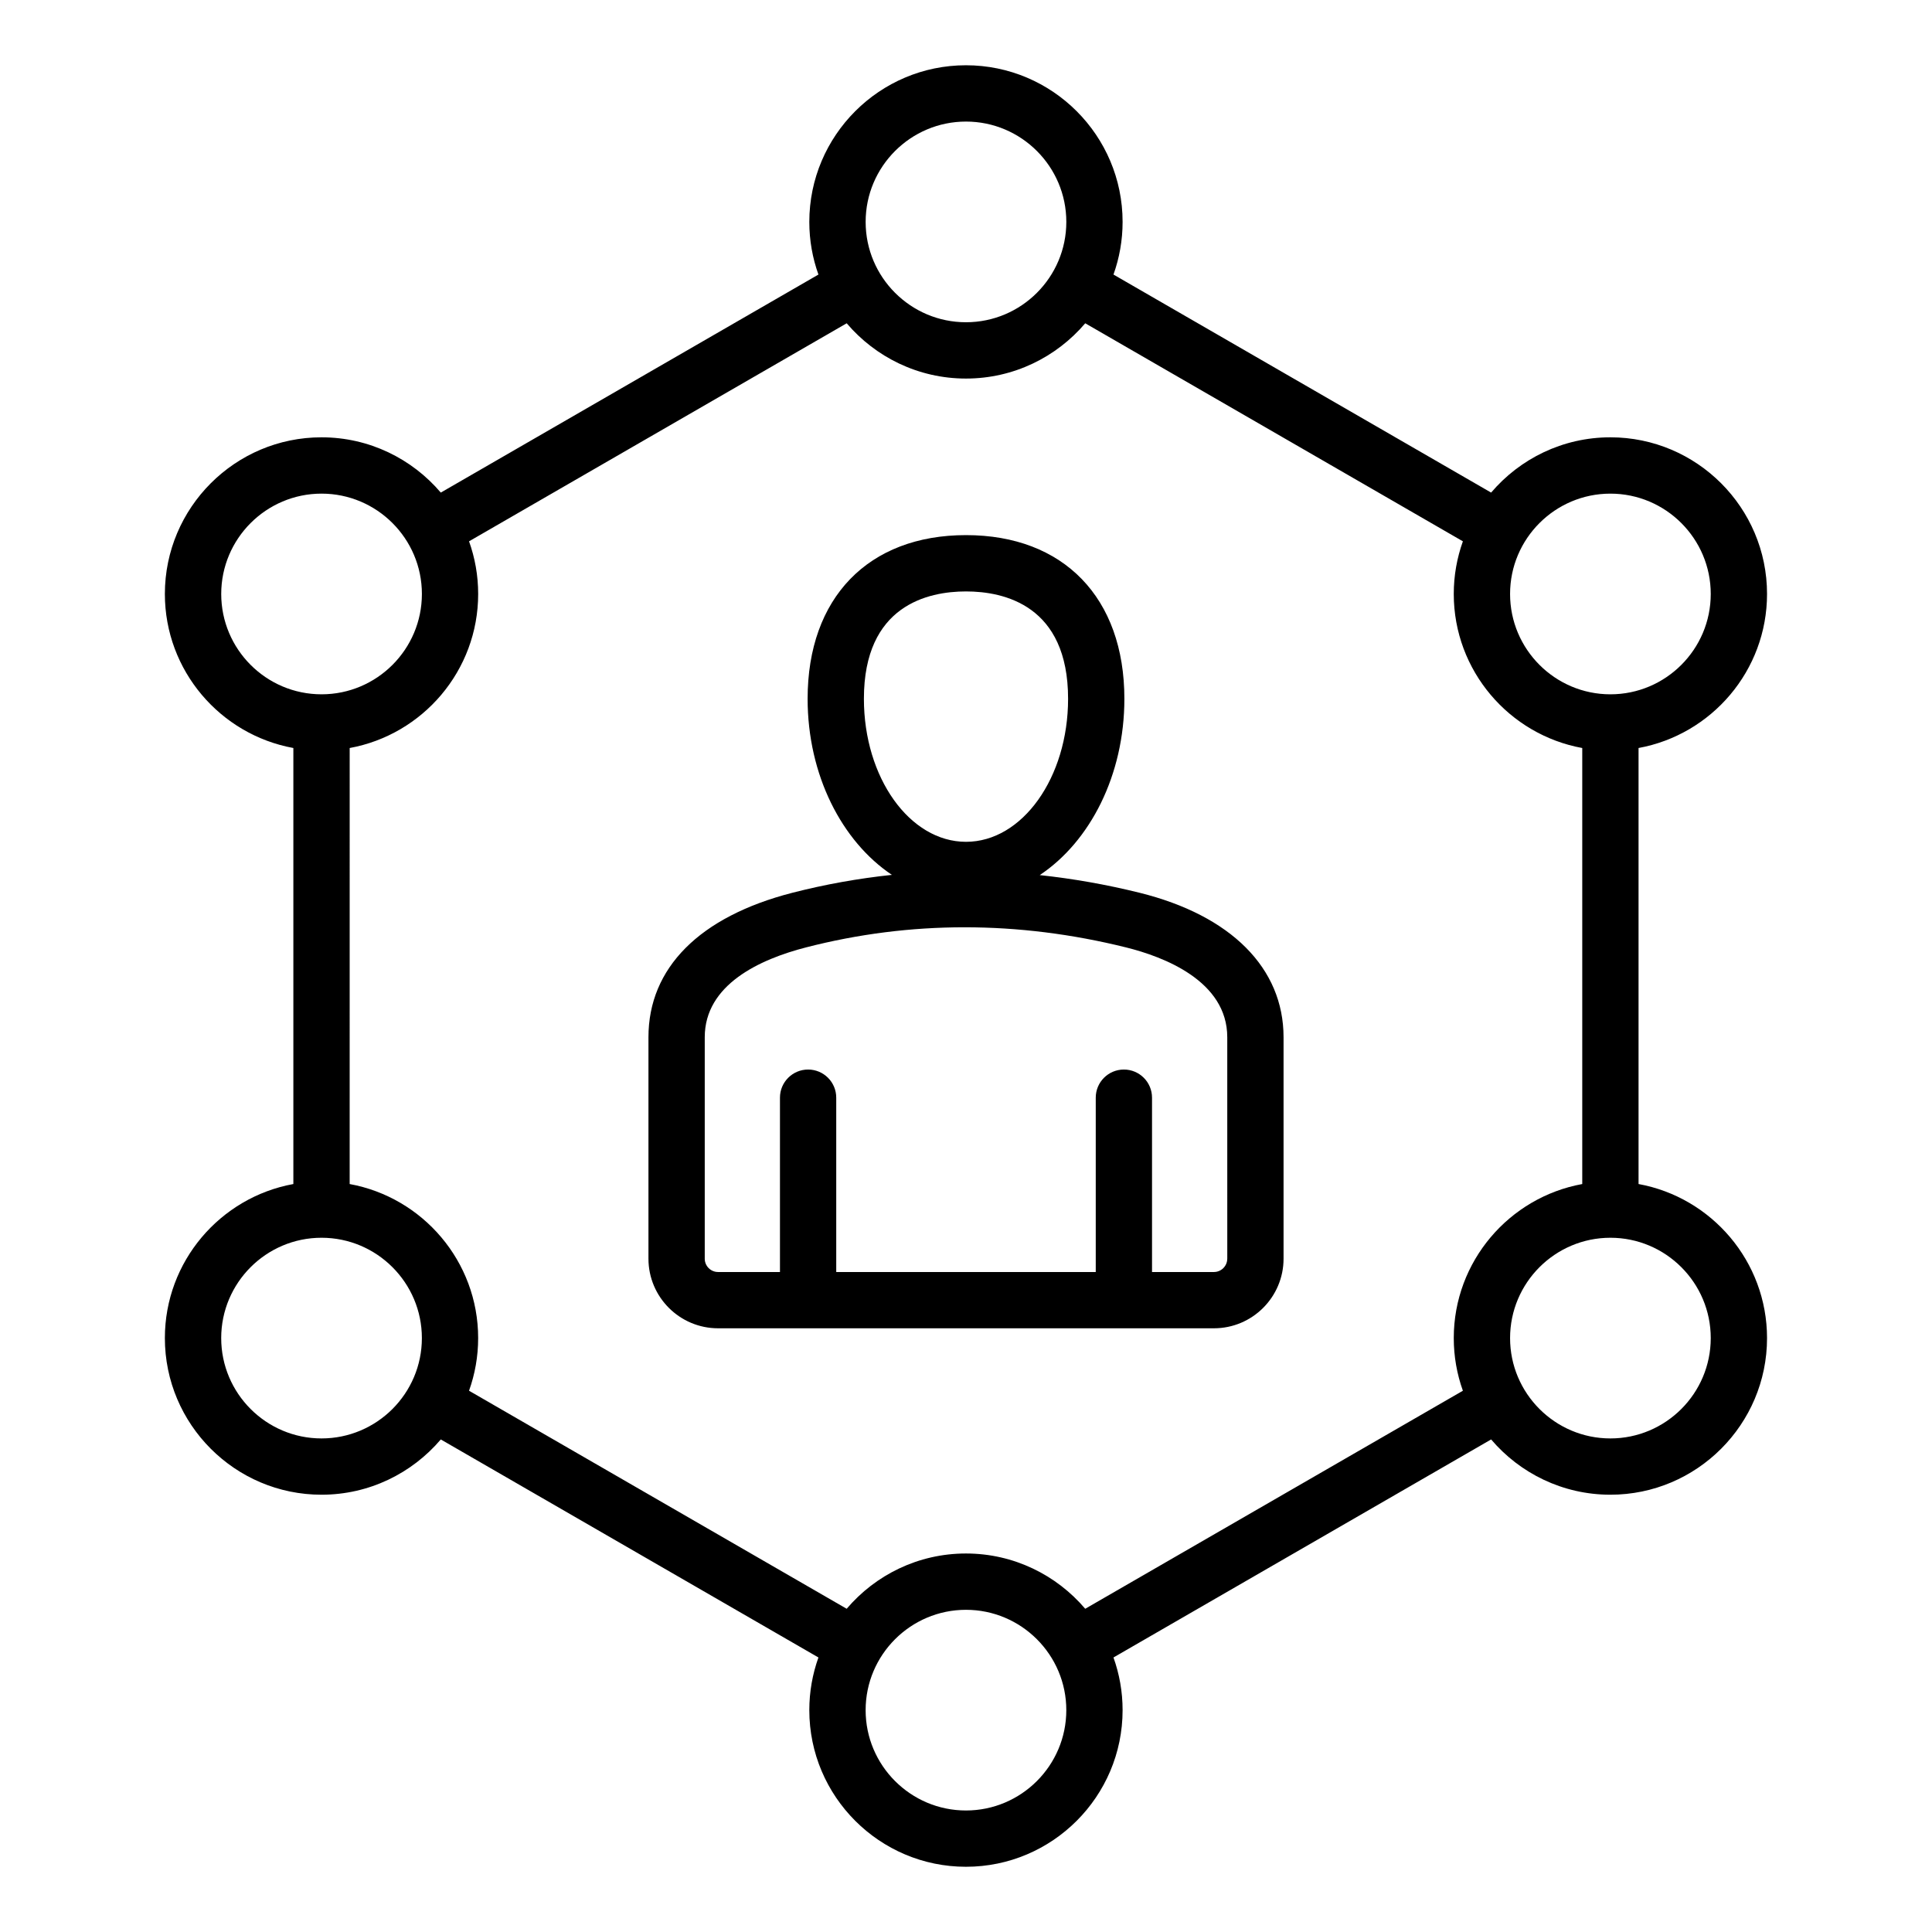 <?xml version="1.0" encoding="UTF-8"?>
<!-- Uploaded to: SVG Repo, www.svgrepo.com, Generator: SVG Repo Mixer Tools -->
<svg fill="#000000" width="800px" height="800px" version="1.1" viewBox="144 144 512 512" xmlns="http://www.w3.org/2000/svg">
 <path d="m445.99 380.59c-8.832-2.188-17.656-3.738-26.449-4.68 13.324-8.863 22.43-26.477 22.43-46.723 0-26.754-16.086-43.375-41.973-43.375s-41.973 16.621-41.973 43.375c0 20.199 9.062 37.781 22.336 46.664-8.871 0.938-17.688 2.516-26.414 4.754-24.57 6.32-38.102 19.91-38.102 38.273v58.688c0 10.172 8.277 18.445 18.445 18.445h131.42c10.172 0 18.445-8.277 18.445-18.445v-58.688c-0.004-18.316-13.91-32.27-38.168-38.289zm-73.047-51.402c0-24.762 16.949-28.453 27.055-28.453 10.102 0 27.055 3.695 27.055 28.453 0 20.898-12.137 37.902-27.055 37.902-14.918-0.004-27.055-17-27.055-37.902zm96.289 148.38c0 1.945-1.586 3.527-3.527 3.527h-16.406v-46.199c0-4.121-3.336-7.457-7.457-7.457s-7.457 3.336-7.457 7.457v46.199h-68.773v-46.199c0-4.121-3.336-7.457-7.457-7.457s-7.457 3.336-7.457 7.457v46.199h-16.406c-1.945 0-3.527-1.586-3.527-3.527v-58.688c0-13.977 14.625-20.672 26.895-23.824 13.785-3.543 27.797-5.316 41.949-5.316 14.168 0 28.465 1.777 42.797 5.332 10.023 2.488 26.832 8.887 26.832 23.809l0.004 58.688zm109-19.789v-115.55c19.34-3.527 34.051-20.484 34.051-40.824 0-22.887-18.621-41.512-41.512-41.512-12.648 0-23.988 5.695-31.609 14.648l-100.08-57.781c1.562-4.367 2.418-9.059 2.418-13.953 0-22.887-18.621-41.512-41.512-41.512s-41.512 18.621-41.512 41.512c0 4.894 0.855 9.594 2.418 13.953l-100.08 57.781c-7.621-8.953-18.957-14.648-31.609-14.648-22.887 0-41.512 18.621-41.512 41.512 0 20.34 14.711 37.297 34.051 40.824v115.55c-19.34 3.527-34.051 20.484-34.051 40.824 0 22.887 18.621 41.512 41.512 41.512 12.648 0 23.988-5.695 31.609-14.648l100.08 57.781c-1.562 4.367-2.418 9.059-2.418 13.953 0 22.887 18.621 41.512 41.512 41.512s41.512-18.621 41.512-41.512c0-4.894-0.855-9.594-2.418-13.953l100.08-57.781c7.621 8.953 18.961 14.648 31.609 14.648 22.887 0 41.512-18.621 41.512-41.512-0.004-20.34-14.715-37.297-34.051-40.824zm-7.457-182.96c14.664 0 26.59 11.93 26.59 26.59 0 14.664-11.93 26.59-26.59 26.59-14.664 0-26.59-11.93-26.59-26.59-0.004-14.664 11.926-26.59 26.59-26.59zm-170.78-98.602c14.664 0 26.59 11.93 26.59 26.59 0 14.664-11.93 26.59-26.59 26.59-14.664 0-26.59-11.93-26.59-26.59-0.004-14.66 11.926-26.59 26.59-26.59zm-197.37 125.19c0-14.664 11.93-26.59 26.59-26.59 14.664 0 26.59 11.93 26.59 26.59 0 14.664-11.93 26.59-26.59 26.59-14.668 0.004-26.59-11.926-26.59-26.59zm26.586 223.79c-14.664 0-26.59-11.93-26.59-26.59 0-14.664 11.93-26.59 26.59-26.59 14.664 0 26.59 11.93 26.59 26.59 0 14.66-11.93 26.59-26.59 26.59zm170.78 98.598c-14.664 0-26.59-11.93-26.59-26.59 0-14.664 11.93-26.59 26.59-26.59 14.664 0 26.59 11.93 26.59 26.59 0 14.66-11.93 26.59-26.59 26.59zm31.605-53.457c-7.621-8.953-18.961-14.648-31.609-14.648-12.648 0-23.988 5.695-31.609 14.648l-100.08-57.781c1.562-4.367 2.418-9.062 2.418-13.953 0-20.34-14.711-37.297-34.051-40.824l0.004-115.55c19.34-3.527 34.051-20.484 34.051-40.824 0-4.894-0.855-9.594-2.418-13.953l100.08-57.781c7.621 8.953 18.957 14.648 31.609 14.648 12.648 0 23.988-5.695 31.609-14.648l100.08 57.781c-1.562 4.367-2.418 9.059-2.418 13.953 0 20.34 14.711 37.297 34.051 40.824v115.55c-19.34 3.527-34.051 20.484-34.051 40.824 0 4.894 0.855 9.594 2.418 13.953zm139.18-45.141c-14.664 0-26.59-11.93-26.59-26.59 0-14.664 11.93-26.59 26.59-26.59 14.664 0 26.59 11.93 26.59 26.59-0.004 14.66-11.93 26.59-26.59 26.59z"/>
</svg>